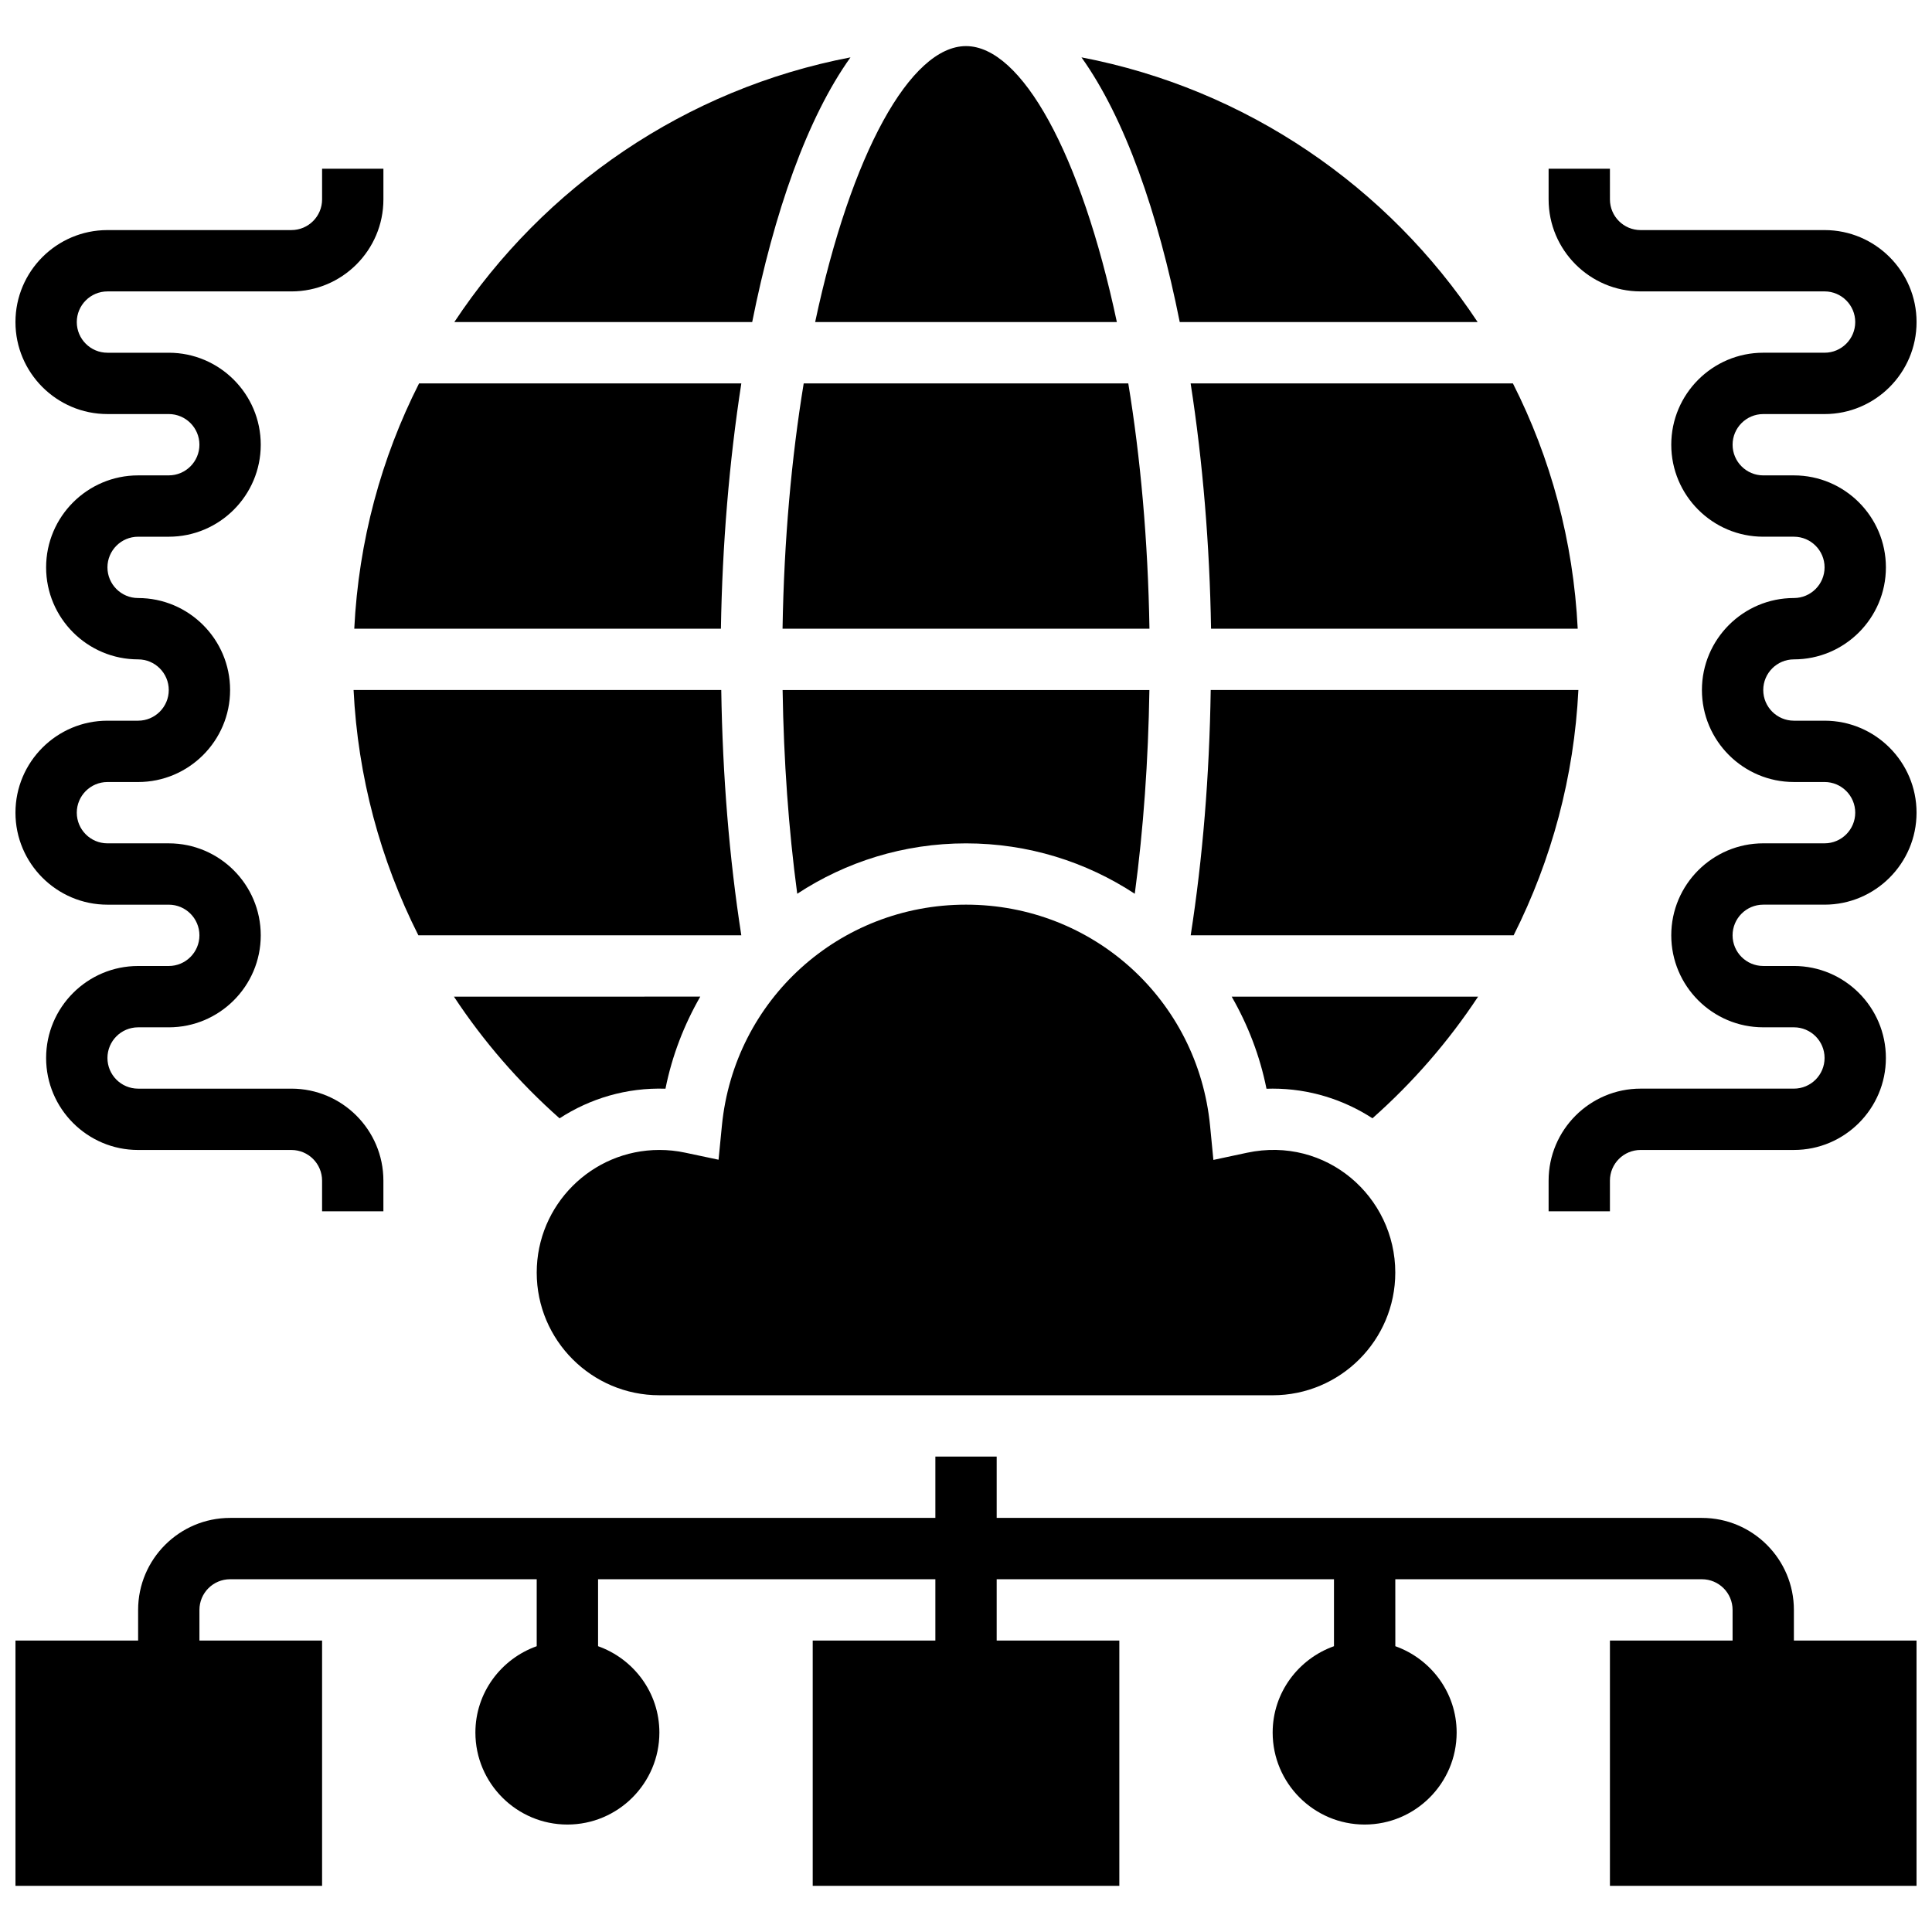 <?xml version="1.0" encoding="UTF-8"?>
<!-- Uploaded to: ICON Repo, www.iconrepo.com, Generator: ICON Repo Mixer Tools -->
<svg width="800px" height="800px" version="1.1" viewBox="144 144 512 512" xmlns="http://www.w3.org/2000/svg">
 <defs>
  <clipPath id="c">
   <path d="m148.09 530h503.81v114h-503.81z"/>
  </clipPath>
  <clipPath id="b">
   <path d="m554 188h97.902v278h-97.902z"/>
  </clipPath>
  <clipPath id="a">
   <path d="m148.09 188h97.906v278h-97.906z"/>
  </clipPath>
 </defs>
 <path d="m535.71 408.12h-65.301c4.273 7.445 7.469 15.633 9.223 24.41 0.543-0.023 1.09-0.031 1.625-0.031 9.75 0 18.828 2.91 26.457 7.859 10.824-9.59 20.203-20.434 27.996-32.238z"/>
 <path d="m400 367.5c16.512 0 31.879 4.918 44.727 13.359 2.301-17.188 3.574-35.266 3.875-53.988l-97.203-0.004c0.293 18.723 1.578 36.793 3.875 53.988 12.855-8.441 28.215-13.355 44.727-13.355z"/>
 <path d="m562.29 326.86h-97.438c-0.34 22.688-2.113 44.488-5.305 65.008h85.582c10.09-20.02 16.031-42.09 17.16-65.008z"/>
 <path d="m335.14 326.86h-97.438c1.129 22.914 7.07 44.984 17.172 65.008h85.582c-3.195-20.516-4.965-42.32-5.316-65.008z"/>
 <path d="m459.53 245.61c3.227 20.762 5.055 42.961 5.41 65.008h97.172c-1.16-23.297-7.184-45.285-17.172-65.008z"/>
 <path d="m443.01 245.61h-86.02c-3.203 19.504-5.219 41.418-5.606 65.008h97.234c-0.391-23.59-2.406-45.504-5.609-65.008z"/>
 <path d="m318.74 513.76h162.52c17.926 0 32.504-14.578 32.504-32.504 0-20.137-18.293-36.242-39.297-31.766l-8.906 1.902-0.879-9.051c-3.266-33.406-31.07-58.598-64.68-58.598-33.602 0-61.414 25.184-64.691 58.562l-0.887 9.035-8.883-1.879c-2.234-0.477-4.523-0.711-6.801-0.711-17.926 0-32.504 14.578-32.504 32.504 0 17.926 14.578 32.504 32.504 32.504z"/>
 <path d="m292.29 440.37c8.062-5.25 17.746-8.184 28.066-7.852 1.754-8.77 4.949-16.957 9.223-24.402l-65.281 0.004c7.789 11.812 17.168 22.664 27.992 32.25z"/>
 <path d="m335.05 310.61c0.359-22.047 2.188-44.246 5.41-65.008h-85.402c-9.996 19.723-16.016 41.711-17.172 65.008z"/>
 <path d="m369.39 159.2c-43.727 8.371-81.258 34.285-104.99 70.152h78.938c5.793-28.988 14.531-54.016 26.051-70.152z"/>
 <path d="m439.98 229.35c-9.504-44.707-25.277-73.133-39.977-73.133s-30.473 28.426-39.98 73.133z"/>
 <path d="m535.59 229.35c-23.727-35.867-61.262-61.773-104.99-70.152 11.523 16.141 20.258 41.168 26.043 70.152z"/>
 <g clip-path="url(#c)">
  <path d="m619.4 570.64c0-13.441-10.938-24.379-24.379-24.379h-186.89v-16.25h-16.25v16.25h-186.9c-13.441 0-24.379 10.938-24.379 24.379v8.125h-32.504v65.008h81.258v-65.008h-32.504v-8.125c0-4.484 3.641-8.125 8.125-8.125h81.258v17.746c-9.434 3.363-16.25 12.301-16.25 22.883 0 13.441 10.938 24.379 24.379 24.379s24.379-10.938 24.379-24.379c0-10.578-6.816-19.52-16.25-22.883v-17.746h89.387v16.25h-32.504v65.008h81.258v-65.008h-32.504v-16.25h89.387v17.746c-9.434 3.363-16.25 12.301-16.25 22.883 0 13.441 10.938 24.379 24.379 24.379s24.379-10.938 24.379-24.379c0-10.578-6.816-19.52-16.25-22.883l-0.008-17.746h81.258c4.484 0 8.125 3.641 8.125 8.125v8.125h-32.504v65.008h81.258v-65.008h-32.504z"/>
 </g>
 <g clip-path="url(#b)">
  <path d="m627.53 334.99h-8.125c-4.484 0-8.125-3.648-8.125-8.125 0-4.477 3.641-8.125 8.125-8.125 13.441 0 24.379-10.938 24.379-24.379 0-13.441-10.938-24.379-24.379-24.379h-8.125c-4.484 0-8.125-3.648-8.125-8.125s3.641-8.125 8.125-8.125h16.25c13.441 0 24.379-10.938 24.379-24.379 0-13.441-10.938-24.379-24.379-24.379h-48.754c-4.484 0-8.125-3.648-8.125-8.125l-0.004-8.129h-16.25v8.125c0 13.441 10.938 24.379 24.379 24.379h48.754c4.484 0 8.125 3.648 8.125 8.125 0 4.477-3.641 8.125-8.125 8.125h-16.25c-13.441 0-24.379 10.938-24.379 24.379 0 13.441 10.938 24.379 24.379 24.379h8.125c4.484 0 8.125 3.648 8.125 8.125s-3.641 8.125-8.125 8.125c-13.441 0-24.379 10.938-24.379 24.379 0 13.441 10.938 24.379 24.379 24.379h8.125c4.484 0 8.125 3.648 8.125 8.125 0 4.477-3.641 8.125-8.125 8.125h-16.25c-13.441 0-24.379 10.938-24.379 24.379s10.938 24.379 24.379 24.379h8.125c4.484 0 8.125 3.641 8.125 8.125s-3.641 8.125-8.125 8.125h-40.629c-13.441 0-24.379 10.938-24.379 24.379v8.125h16.25v-8.125c0-4.484 3.641-8.125 8.125-8.125h40.629c13.441 0 24.379-10.938 24.379-24.379s-10.938-24.379-24.379-24.379h-8.125c-4.484 0-8.125-3.648-8.125-8.125 0-4.477 3.641-8.125 8.125-8.125h16.25c13.441 0 24.379-10.938 24.379-24.379 0-13.438-10.938-24.375-24.375-24.375z"/>
 </g>
 <g clip-path="url(#a)">
  <path d="m180.6 334.99h-8.125c-13.441 0-24.379 10.938-24.379 24.379s10.938 24.379 24.379 24.379h16.25c4.484 0 8.125 3.648 8.125 8.125s-3.641 8.125-8.125 8.125h-8.125c-13.441 0-24.379 10.938-24.379 24.379s10.938 24.379 24.379 24.379h40.629c4.484 0 8.125 3.641 8.125 8.125v8.125h16.25v-8.125c0-13.441-10.938-24.379-24.379-24.379h-40.625c-4.484 0-8.125-3.641-8.125-8.125s3.641-8.125 8.125-8.125h8.125c13.441 0 24.379-10.938 24.379-24.379s-10.938-24.379-24.379-24.379h-16.25c-4.484 0-8.125-3.648-8.125-8.125 0-4.477 3.641-8.125 8.125-8.125h8.125c13.441 0 24.379-10.938 24.379-24.379 0-13.441-10.938-24.379-24.379-24.379-4.484 0-8.125-3.648-8.125-8.125 0-4.477 3.641-8.125 8.125-8.125h8.125c13.441 0 24.379-10.938 24.379-24.379s-10.938-24.379-24.379-24.379h-16.25c-4.484 0-8.125-3.648-8.125-8.125 0-4.477 3.641-8.125 8.125-8.125h48.754c13.441 0 24.379-10.938 24.379-24.379v-8.129h-16.25v8.125c0 4.477-3.641 8.125-8.125 8.125l-48.758 0.004c-13.441 0-24.379 10.938-24.379 24.375 0 13.441 10.938 24.379 24.379 24.379h16.25c4.484 0 8.125 3.648 8.125 8.125 0 4.477-3.641 8.125-8.125 8.125l-8.125 0.004c-13.441 0-24.379 10.938-24.379 24.379 0 13.441 10.938 24.379 24.379 24.379 4.484 0 8.125 3.648 8.125 8.125 0 4.477-3.641 8.125-8.125 8.125z"/>
 </g>
</svg>